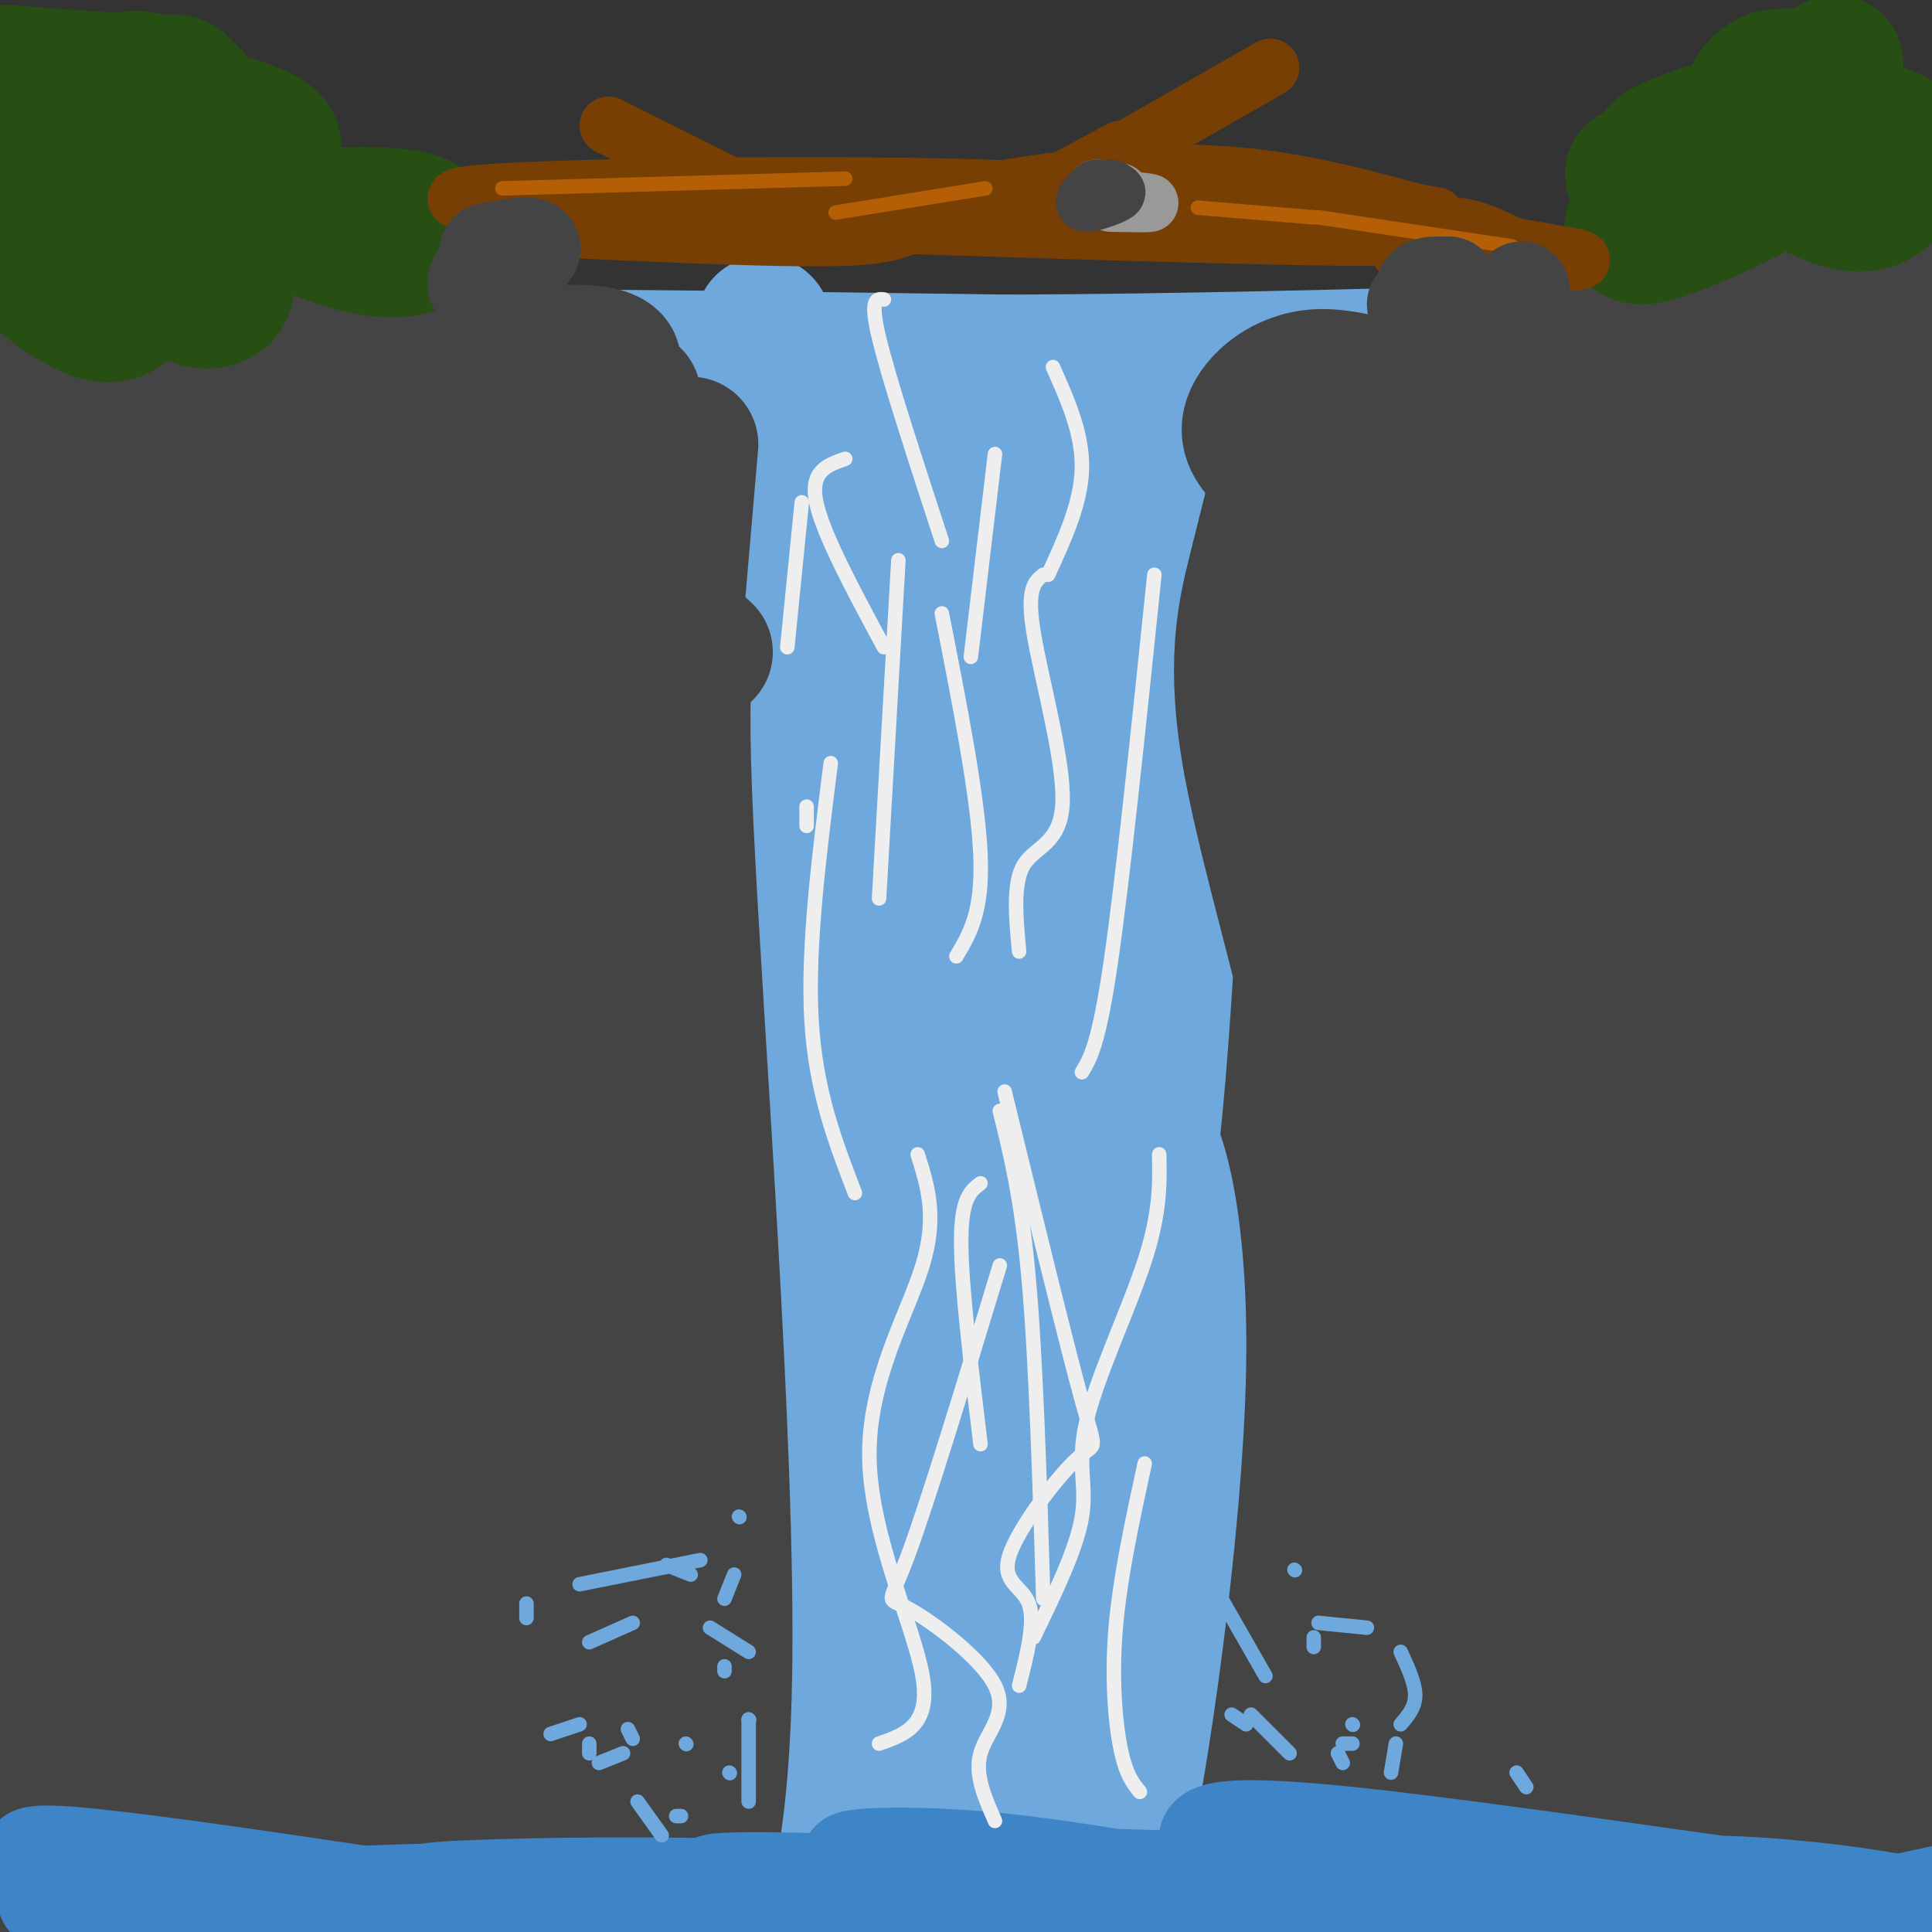 <svg viewBox='0 0 400 400' version='1.1' xmlns='http://www.w3.org/2000/svg' xmlns:xlink='http://www.w3.org/1999/xlink'><rect x="0" y="0" width="400" height="400" fill="#333333" stroke="none"/><g fill='none' stroke='rgb(68,68,68)' stroke-width='28' stroke-linecap='round' stroke-linejoin='round'><path d='M188,108c0.000,0.000 -221.000,5.000 -221,5'/><path d='M22,120c71.250,1.167 142.500,2.333 210,2c67.500,-0.333 131.250,-2.167 195,-4'/><path d='M391,110c-39.250,-1.583 -78.500,-3.167 -144,-3c-65.500,0.167 -157.250,2.083 -249,4'/><path d='M11,114c27.511,3.067 55.022,6.133 105,9c49.978,2.867 122.422,5.533 179,6c56.578,0.467 97.289,-1.267 138,-3'/><path d='M378,118c-62.622,7.956 -125.244,15.911 -174,20c-48.756,4.089 -83.644,4.311 -119,4c-35.356,-0.311 -71.178,-1.156 -107,-2'/><path d='M72,127c122.242,-7.176 244.484,-14.352 298,-15c53.516,-0.648 38.307,5.232 31,9c-7.307,3.768 -6.711,5.422 -16,8c-9.289,2.578 -28.462,6.079 -35,8c-6.538,1.921 -0.439,2.263 -60,4c-59.561,1.737 -184.780,4.868 -310,8'/><path d='M60,155c55.565,4.673 111.131,9.345 177,10c65.869,0.655 142.042,-2.708 143,-3c0.958,-0.292 -73.298,2.488 -161,1c-87.702,-1.488 -188.851,-7.244 -290,-13'/><path d='M32,157c52.917,1.226 105.833,2.452 175,0c69.167,-2.452 154.583,-8.583 150,-9c-4.583,-0.417 -99.167,4.881 -177,6c-77.833,1.119 -138.917,-1.940 -200,-5'/><path d='M12,129c106.500,0.417 213.000,0.833 280,3c67.000,2.167 94.500,6.083 122,10'/><path d='M372,144c-10.167,-0.437 -20.335,-0.873 -50,-6c-29.665,-5.127 -78.828,-14.944 -99,-20c-20.172,-5.056 -11.354,-5.350 -32,-2c-20.646,3.350 -70.756,10.343 -96,12c-25.244,1.657 -25.620,-2.022 -35,0c-9.380,2.022 -27.763,9.745 -38,8c-10.237,-1.745 -12.329,-12.959 -11,-22c1.329,-9.041 6.078,-15.908 8,-19c1.922,-3.092 1.018,-2.409 11,-3c9.982,-0.591 30.852,-2.454 39,0c8.148,2.454 3.574,9.227 -1,16'/><path d='M68,108c-1.228,3.585 -3.798,4.547 -8,5c-4.202,0.453 -10.035,0.397 -16,-1c-5.965,-1.397 -12.063,-4.133 -17,-8c-4.937,-3.867 -8.714,-8.863 -12,-15c-3.286,-6.137 -6.082,-13.415 -8,-19c-1.918,-5.585 -2.958,-9.478 -3,-15c-0.042,-5.522 0.913,-12.675 5,-15c4.087,-2.325 11.306,0.177 17,5c5.694,4.823 9.862,11.965 12,16c2.138,4.035 2.246,4.961 -2,10c-4.246,5.039 -12.847,14.191 -17,19c-4.153,4.809 -3.857,5.274 -5,5c-1.143,-0.274 -3.723,-1.287 -5,-4c-1.277,-2.713 -1.251,-7.128 -2,-11c-0.749,-3.872 -2.273,-7.203 9,-3c11.273,4.203 35.343,15.939 46,22c10.657,6.061 7.902,6.446 3,5c-4.902,-1.446 -11.951,-4.723 -19,-8'/><path d='M46,96c-3.683,-1.740 -3.391,-2.088 -4,-8c-0.609,-5.912 -2.118,-17.386 -1,-22c1.118,-4.614 4.863,-2.366 8,-2c3.137,0.366 5.666,-1.149 9,2c3.334,3.149 7.475,10.963 7,14c-0.475,3.037 -5.564,1.296 -2,3c3.564,1.704 15.782,6.852 28,12'/><path d='M324,96c-3.402,2.714 -6.803,5.428 -3,1c3.803,-4.428 14.811,-16.000 24,-22c9.189,-6.000 16.561,-6.430 25,-10c8.439,-3.570 17.947,-10.279 15,-1c-2.947,9.279 -18.348,34.547 -25,44c-6.652,9.453 -4.557,3.092 -1,-5c3.557,-8.092 8.574,-17.916 11,-23c2.426,-5.084 2.262,-5.427 8,-8c5.738,-2.573 17.380,-7.377 21,-10c3.620,-2.623 -0.782,-3.064 -10,1c-9.218,4.064 -23.251,12.633 -34,18c-10.749,5.367 -18.214,7.534 -19,4c-0.786,-3.534 5.107,-12.767 11,-22'/><path d='M347,63c7.578,-7.333 21.022,-14.667 32,-18c10.978,-3.333 19.489,-2.667 28,-2'/><path d='M400,71c-3.988,10.870 -7.976,21.739 -12,27c-4.024,5.261 -8.085,4.912 -11,1c-2.915,-3.912 -4.683,-11.387 -4,-19c0.683,-7.613 3.819,-15.365 7,-19c3.181,-3.635 6.409,-3.152 9,-3c2.591,0.152 4.545,-0.027 5,4c0.455,4.027 -0.591,12.261 -2,18c-1.409,5.739 -3.182,8.981 -9,15c-5.818,6.019 -15.682,14.813 -16,11c-0.318,-3.813 8.909,-20.232 16,-30c7.091,-9.768 12.045,-12.884 17,-16'/><path d='M391,157c10.994,-13.399 21.988,-26.798 8,-7c-13.988,19.798 -52.958,72.792 -57,76c-4.042,3.208 26.845,-43.369 43,-66c16.155,-22.631 17.577,-21.315 19,-20'/><path d='M401,210c-5.935,15.294 -11.871,30.588 -16,43c-4.129,12.412 -6.453,21.943 -9,45c-2.547,23.057 -5.318,59.639 -3,70c2.318,10.361 9.726,-5.501 15,-18c5.274,-12.499 8.416,-21.637 11,-31c2.584,-9.363 4.610,-18.953 4,-41c-0.610,-22.047 -3.857,-56.551 -5,-85c-1.143,-28.449 -0.184,-50.843 1,-57c1.184,-6.157 2.592,3.921 4,14'/><path d='M403,390c0.000,0.000 3.000,14.000 3,14'/><path d='M395,355c-9.276,-35.715 -18.552,-71.430 -23,-92c-4.448,-20.570 -4.069,-25.996 -4,-41c0.069,-15.004 -0.173,-39.587 2,-50c2.173,-10.413 6.759,-6.655 10,-7c3.241,-0.345 5.136,-4.794 4,12c-1.136,16.794 -5.304,54.831 -10,80c-4.696,25.169 -9.920,37.471 -15,49c-5.080,11.529 -10.017,22.284 -20,39c-9.983,16.716 -25.011,39.392 -18,22c7.011,-17.392 36.060,-74.853 48,-102c11.940,-27.147 6.771,-23.979 3,-28c-3.771,-4.021 -6.145,-15.230 -11,-23c-4.855,-7.770 -12.190,-12.101 -25,-14c-12.810,-1.899 -31.093,-1.365 -45,-1c-13.907,0.365 -23.436,0.560 -69,9c-45.564,8.440 -127.161,25.126 -173,36c-45.839,10.874 -55.919,15.937 -66,21'/><path d='M45,255c156.800,-27.844 313.600,-55.689 324,-65c10.400,-9.311 -125.600,-0.089 -220,3c-94.400,3.089 -147.200,0.044 -200,-3'/><path d='M70,199c126.494,-5.506 252.988,-11.012 282,-16c29.012,-4.988 -39.458,-9.458 -115,-13c-75.542,-3.542 -158.155,-6.155 -209,-9c-50.845,-2.845 -69.923,-5.923 -89,-9'/><path d='M32,180c52.333,5.167 104.667,10.333 167,14c62.333,3.667 134.667,5.833 207,8'/><path d='M379,202c-38.333,-3.083 -76.667,-6.167 -150,-5c-73.333,1.167 -181.667,6.583 -290,12'/><path d='M39,213c112.518,-2.428 225.037,-4.857 277,-7c51.963,-2.143 43.371,-4.002 43,-5c-0.371,-0.998 7.481,-1.135 2,-3c-5.481,-1.865 -24.294,-5.459 -37,-8c-12.706,-2.541 -19.306,-4.030 -74,-7c-54.694,-2.970 -157.484,-7.420 -216,-11c-58.516,-3.580 -72.758,-6.290 -87,-9'/><path d='M15,173c38.178,8.378 76.356,16.756 148,25c71.644,8.244 176.756,16.356 153,18c-23.756,1.644 -176.378,-3.178 -329,-8'/><path d='M40,234c0.000,0.000 376.000,11.000 376,11'/><path d='M386,243c3.167,-1.417 6.333,-2.833 -59,-2c-65.333,0.833 -199.167,3.917 -333,7'/><path d='M15,255c36.625,2.000 73.250,4.000 151,2c77.750,-2.000 196.625,-8.000 200,-9c3.375,-1.000 -108.750,3.000 -205,4c-96.250,1.000 -176.625,-1.000 -257,-3'/><path d='M83,244c114.917,8.667 229.833,17.333 210,14c-19.833,-3.333 -174.417,-18.667 -329,-34'/><path d='M74,224c133.083,0.750 266.167,1.500 251,5c-15.167,3.500 -178.583,9.750 -342,16'/><path d='M52,283c101.081,-2.067 202.162,-4.134 245,-4c42.838,0.134 27.432,2.470 19,4c-8.432,1.530 -9.889,2.256 -2,4c7.889,1.744 25.124,4.508 -33,7c-58.124,2.492 -191.607,4.712 -261,7c-69.393,2.288 -74.697,4.644 -80,7'/><path d='M75,311c12.900,0.142 25.799,0.284 82,-8c56.201,-8.284 155.703,-24.994 202,-32c46.297,-7.006 39.388,-4.309 32,-1c-7.388,3.309 -15.254,7.231 -86,10c-70.746,2.769 -204.373,4.384 -338,6'/><path d='M36,267c134.844,-6.400 269.689,-12.800 254,-14c-15.689,-1.200 -181.911,2.800 -271,6c-89.089,3.200 -101.044,5.600 -113,8'/><path d='M62,293c152.167,-6.000 304.333,-12.000 280,-7c-24.333,5.000 -225.167,21.000 -426,37'/><path d='M31,337c11.250,-2.917 22.500,-5.833 85,-11c62.500,-5.167 176.250,-12.583 290,-20'/><path d='M389,309c-41.933,1.533 -83.867,3.067 -152,13c-68.133,9.933 -162.467,28.267 -220,37c-57.533,8.733 -78.267,7.867 -99,7'/><path d='M0,360c130.565,-3.501 261.129,-7.002 329,-8c67.871,-0.998 73.048,0.506 72,3c-1.048,2.494 -8.321,5.979 -51,8c-42.679,2.021 -120.766,2.577 -193,7c-72.234,4.423 -138.617,12.711 -205,21'/><path d='M9,392c0.000,0.000 395.000,-14.000 395,-14'/><path d='M393,400c0.000,0.000 -86.000,14.000 -86,14'/><path d='M184,401c0.000,0.000 229.000,-11.000 229,-11'/><path d='M189,396c-81.291,-3.550 -162.581,-7.100 -149,-13c13.581,-5.900 122.034,-14.150 170,-18c47.966,-3.850 35.447,-3.300 57,-10c21.553,-6.700 77.179,-20.652 76,-22c-1.179,-1.348 -59.164,9.906 -90,16c-30.836,6.094 -34.525,7.027 -75,8c-40.475,0.973 -117.738,1.987 -195,3'/><path d='M13,357c67.399,-5.762 134.798,-11.524 182,-18c47.202,-6.476 74.208,-13.667 75,-18c0.792,-4.333 -24.631,-5.810 -87,-6c-62.369,-0.190 -161.685,0.905 -261,2'/><path d='M28,314c82.179,4.619 164.357,9.238 186,10c21.643,0.762 -17.250,-2.333 -54,-1c-36.750,1.333 -71.357,7.095 -101,8c-29.643,0.905 -54.321,-3.048 -79,-7'/><path d='M51,327c0.000,0.000 -52.000,10.000 -52,10'/><path d='M1,149c0.000,0.000 -1.000,0.000 -1,0'/></g>
<g fill='none' stroke='rgb(111,168,220)' stroke-width='28' stroke-linecap='round' stroke-linejoin='round'><path d='M109,82c1.750,0.917 3.500,1.833 3,1c-0.500,-0.833 -3.250,-3.417 -6,-6'/><path d='M106,77c-2.833,-1.500 -6.917,-2.250 -11,-3'/><path d='M95,74c17.167,-0.333 65.583,0.333 114,1'/><path d='M209,75c36.333,-0.167 70.167,-1.083 104,-2'/><path d='M313,73c17.733,-0.667 10.067,-1.333 3,0c-7.067,1.333 -13.533,4.667 -20,8'/><path d='M296,81c-10.356,0.444 -26.244,-2.444 -47,-2c-20.756,0.444 -46.378,4.222 -72,8'/><path d='M177,87c-16.214,2.095 -20.750,3.333 -31,3c-10.250,-0.333 -26.214,-2.238 -35,-4c-8.786,-1.762 -10.393,-3.381 -12,-5'/><path d='M99,81c-4.333,-3.500 -9.167,-9.750 -14,-16'/><path d='M317,88c0.000,0.000 -2.000,0.000 -2,0'/><path d='M324,77c0.000,0.000 1.000,0.000 1,0'/><path d='M178,101c-6.073,-5.810 -12.147,-11.620 -10,-8c2.147,3.620 12.514,16.671 17,20c4.486,3.329 3.093,-3.065 4,13c0.907,16.065 4.116,54.590 5,75c0.884,20.410 -0.558,22.705 -2,25'/><path d='M192,226c-0.282,13.199 0.014,33.698 -1,31c-1.014,-2.698 -3.339,-28.592 -3,-48c0.339,-19.408 3.342,-32.330 3,-44c-0.342,-11.670 -4.030,-22.087 -9,-38c-4.970,-15.913 -11.223,-37.323 -15,-40c-3.777,-2.677 -5.079,13.378 -2,33c3.079,19.622 10.540,42.811 18,66'/><path d='M183,186c4.720,17.570 7.521,28.495 10,48c2.479,19.505 4.636,47.589 5,70c0.364,22.411 -1.067,39.150 -6,27c-4.933,-12.150 -13.369,-53.188 -17,-71c-3.631,-17.812 -2.455,-12.398 -2,-28c0.455,-15.602 0.191,-52.219 2,-89c1.809,-36.781 5.691,-73.725 7,-42c1.309,31.725 0.045,132.118 -1,179c-1.045,46.882 -1.870,40.252 -4,44c-2.130,3.748 -5.565,17.874 -9,32'/><path d='M168,356c-3.632,22.564 -8.213,62.973 -9,34c-0.787,-28.973 2.220,-127.329 1,-190c-1.220,-62.671 -6.666,-89.656 -7,-107c-0.334,-17.344 4.444,-25.045 8,-20c3.556,5.045 5.891,22.837 9,41c3.109,18.163 6.991,36.698 9,90c2.009,53.302 2.145,141.372 1,182c-1.145,40.628 -3.573,33.814 -6,27'/><path d='M182,388c0.000,0.000 5.000,-19.000 5,-19'/><path d='M229,126c2.688,16.366 5.376,32.732 0,60c-5.376,27.268 -18.817,65.439 -23,79c-4.183,13.561 0.893,2.514 3,-13c2.107,-15.514 1.244,-35.494 0,-72c-1.244,-36.506 -2.870,-89.538 -5,-84c-2.130,5.538 -4.766,69.645 -4,85c0.766,15.355 4.933,-18.041 9,-36c4.067,-17.959 8.033,-20.479 12,-23'/><path d='M221,122c4.982,-11.569 11.437,-28.992 16,-26c4.563,2.992 7.233,26.400 6,69c-1.233,42.600 -6.371,104.392 -8,74c-1.629,-30.392 0.249,-152.969 -4,-146c-4.249,6.969 -14.624,143.485 -25,280'/><path d='M206,373c-3.701,50.804 -0.453,37.813 0,23c0.453,-14.813 -1.890,-31.447 3,-51c4.890,-19.553 17.012,-42.024 22,-64c4.988,-21.976 2.842,-43.458 5,-46c2.158,-2.542 8.619,13.854 8,48c-0.619,34.146 -8.320,86.042 -12,100c-3.680,13.958 -3.340,-10.021 -3,-34'/><path d='M229,349c-2.234,-13.799 -6.321,-31.297 -8,-46c-1.679,-14.703 -0.952,-26.612 0,-22c0.952,4.612 2.129,25.746 1,50c-1.129,24.254 -4.565,51.627 -8,79'/><path d='M158,67c0.000,0.000 0.100,0.100 0.1,0.1'/></g>
<g fill='none' stroke='rgb(68,68,68)' stroke-width='28' stroke-linecap='round' stroke-linejoin='round'><path d='M67,72c-3.048,-1.161 -6.095,-2.321 -4,0c2.095,2.321 9.333,8.125 15,12c5.667,3.875 9.762,5.821 18,7c8.238,1.179 20.619,1.589 33,2'/><path d='M129,93c7.686,0.813 10.400,1.847 3,0c-7.400,-1.847 -24.915,-6.574 -31,-10c-6.085,-3.426 -0.738,-5.550 4,-7c4.738,-1.450 8.869,-2.225 13,-3'/><path d='M118,73c4.321,-0.273 8.622,0.545 9,2c0.378,1.455 -3.167,3.545 -2,5c1.167,1.455 7.048,2.273 6,2c-1.048,-0.273 -9.024,-1.636 -17,-3'/><path d='M114,79c-14.956,-4.378 -43.844,-13.822 -52,-16c-8.156,-2.178 4.422,2.911 17,8'/><path d='M143,92c0.000,0.000 -5.000,58.000 -5,58'/><path d='M146,135c-2.978,-2.889 -5.956,-5.778 -4,36c1.956,41.778 8.844,128.222 8,176c-0.844,47.778 -9.422,56.889 -18,66'/><path d='M263,96c-2.661,-2.619 -5.321,-5.238 -4,-9c1.321,-3.762 6.625,-8.667 14,-9c7.375,-0.333 16.821,3.905 28,5c11.179,1.095 24.089,-0.952 37,-3'/><path d='M338,80c9.338,-0.882 14.183,-1.587 4,-1c-10.183,0.587 -35.396,2.466 -37,1c-1.604,-1.466 20.399,-6.276 33,-12c12.601,-5.724 15.801,-12.362 19,-19'/><path d='M357,49c-10.600,4.556 -46.600,25.444 -60,34c-13.400,8.556 -4.200,4.778 5,1'/><path d='M347,86c-4.137,-1.500 -8.274,-3.000 -16,2c-7.726,5.000 -19.042,16.500 -29,18c-9.958,1.500 -18.560,-7.000 -21,-11c-2.440,-4.000 1.280,-3.500 5,-3'/><path d='M286,92c11.274,0.214 36.958,2.250 38,4c1.042,1.750 -22.560,3.214 -34,3c-11.440,-0.214 -10.720,-2.107 -10,-4'/><path d='M266,94c-1.887,7.536 -3.774,15.071 -6,24c-2.226,8.929 -4.792,19.250 -1,40c3.792,20.750 13.940,51.929 19,83c5.060,31.071 5.030,62.036 5,93'/><path d='M283,334c2.200,26.778 5.200,47.222 5,58c-0.200,10.778 -3.600,11.889 -7,13'/></g>
<g fill='none' stroke='rgb(61,133,198)' stroke-width='20' stroke-linecap='round' stroke-linejoin='round'><path d='M159,390c-19.074,3.216 -38.149,6.432 -50,7c-11.851,0.568 -16.479,-1.512 -20,-3c-3.521,-1.488 -5.934,-2.384 8,-3c13.934,-0.616 44.214,-0.952 60,0c15.786,0.952 17.077,3.193 17,5c-0.077,1.807 -1.521,3.179 -12,2c-10.479,-1.179 -29.994,-4.908 -51,-6c-21.006,-1.092 -43.503,0.454 -66,2'/><path d='M45,394c-24.393,-3.012 -52.375,-11.542 -31,-10c21.375,1.542 92.107,13.155 128,18c35.893,4.845 36.946,2.923 38,1'/><path d='M185,398c-41.078,0.175 -82.155,0.350 -97,0c-14.845,-0.350 -3.456,-1.225 -1,-3c2.456,-1.775 -4.021,-4.449 31,-4c35.021,0.449 111.539,4.021 126,4c14.461,-0.021 -33.134,-3.634 -63,-5c-29.866,-1.366 -42.002,-0.483 -27,1c15.002,1.483 57.144,3.567 81,4c23.856,0.433 29.428,-0.783 35,-2'/><path d='M270,393c22.004,-0.596 59.512,-1.086 41,-2c-18.512,-0.914 -93.046,-2.250 -121,-4c-27.954,-1.750 -9.327,-3.912 13,-2c22.327,1.912 48.356,7.899 73,10c24.644,2.101 47.905,0.316 58,1c10.095,0.684 7.026,3.838 5,6c-2.026,2.162 -3.007,3.332 10,1c13.007,-2.332 40.004,-8.166 67,-14'/><path d='M387,399c-38.669,2.581 -77.338,5.162 -98,4c-20.662,-1.162 -23.317,-6.069 -27,-10c-3.683,-3.931 -8.392,-6.888 -11,-10c-2.608,-3.112 -3.113,-6.381 29,-3c32.113,3.381 96.845,13.411 113,15c16.155,1.589 -16.266,-5.265 -43,-5c-26.734,0.265 -47.781,7.647 -98,9c-50.219,1.353 -129.609,-3.324 -209,-8'/><path d='M43,391c-40.467,-0.533 -37.133,2.133 -27,5c10.133,2.867 27.067,5.933 44,9'/><path d='M250,400c10.000,-1.417 20.000,-2.833 37,-2c17.000,0.833 41.000,3.917 65,7'/></g>
<g fill='none' stroke='rgb(238,238,238)' stroke-width='3' stroke-linecap='round' stroke-linejoin='round'><path d='M166,104c0.000,0.000 -3.000,30.000 -3,30'/><path d='M167,167c0.000,0.000 0.000,4.000 0,4'/><path d='M172,158c-2.417,19.083 -4.833,38.167 -4,53c0.833,14.833 4.917,25.417 9,36'/><path d='M195,127c3.750,19.083 7.500,38.167 8,50c0.500,11.833 -2.250,16.417 -5,21'/><path d='M239,119c-3.250,31.417 -6.500,62.833 -9,80c-2.500,17.167 -4.250,20.083 -6,23'/><path d='M216,119c-1.756,1.393 -3.512,2.786 -2,12c1.512,9.214 6.292,26.250 6,35c-0.292,8.750 -5.655,9.214 -8,13c-2.345,3.786 -1.673,10.893 -1,18'/><path d='M186,116c0.000,0.000 -4.000,70.000 -4,70'/><path d='M206,94c0.000,0.000 -5.000,42.000 -5,42'/><path d='M183,62c-1.500,-0.167 -3.000,-0.333 -1,8c2.000,8.333 7.500,25.167 13,42'/><path d='M218,76c3.083,6.917 6.167,13.833 6,21c-0.167,7.167 -3.583,14.583 -7,22'/><path d='M175,95c-3.667,1.250 -7.333,2.500 -6,9c1.333,6.500 7.667,18.250 14,30'/><path d='M203,245c-2.000,1.500 -4.000,3.000 -4,12c0.000,9.000 2.000,25.500 4,42'/><path d='M190,239c2.048,6.452 4.095,12.905 1,23c-3.095,10.095 -11.333,23.833 -11,40c0.333,16.167 9.238,34.762 11,45c1.762,10.238 -3.619,12.119 -9,14'/><path d='M240,239c0.119,6.012 0.238,12.024 -3,22c-3.238,9.976 -9.833,23.917 -12,33c-2.167,9.083 0.095,13.310 -1,20c-1.095,6.690 -5.548,15.845 -10,25'/><path d='M237,303c-2.556,11.778 -5.111,23.556 -6,34c-0.889,10.444 -0.111,19.556 1,25c1.111,5.444 2.556,7.222 4,9'/><path d='M207,262c-7.456,24.509 -14.912,49.018 -19,60c-4.088,10.982 -4.807,8.439 0,11c4.807,2.561 15.140,10.228 18,16c2.860,5.772 -1.754,9.649 -3,14c-1.246,4.351 0.877,9.175 3,14'/><path d='M207,230c2.250,9.083 4.500,18.167 6,35c1.500,16.833 2.250,41.417 3,66'/><path d='M208,226c6.416,26.244 12.833,52.488 16,64c3.167,11.512 3.086,8.292 -1,12c-4.086,3.708 -12.177,14.344 -14,20c-1.823,5.656 2.622,6.330 4,10c1.378,3.670 -0.311,10.335 -2,17'/></g>
<g fill='none' stroke='rgb(111,168,220)' stroke-width='3' stroke-linecap='round' stroke-linejoin='round'><path d='M151,367c0.000,0.000 0.100,0.100 0.1,0.1'/><path d='M155,356c0.000,0.000 0.100,0.100 0.1,0.1'/><path d='M150,346c0.000,0.000 0.000,-1.000 0,-1'/><path d='M142,361c0.000,0.000 0.100,0.100 0.1,0.1'/><path d='M140,376c0.000,0.000 1.000,0.000 1,0'/><path d='M155,373c0.000,0.000 0.000,-17.000 0,-17'/><path d='M155,342c0.000,0.000 -8.000,-5.000 -8,-5'/><path d='M109,332c0.000,0.000 0.000,3.000 0,3'/><path d='M129,363c0.000,0.000 -5.000,2.000 -5,2'/><path d='M114,359c0.000,0.000 6.000,-2.000 6,-2'/><path d='M131,360c0.000,0.000 -1.000,-2.000 -1,-2'/><path d='M122,340c0.000,0.000 9.000,-4.000 9,-4'/><path d='M138,324c0.000,0.000 5.000,2.000 5,2'/><path d='M150,331c0.000,0.000 2.000,-5.000 2,-5'/><path d='M153,314c0.000,0.000 0.100,0.100 0.1,0.1'/><path d='M145,323c0.000,0.000 -25.000,5.000 -25,5'/><path d='M122,361c0.000,0.000 0.000,2.000 0,2'/><path d='M132,373c0.000,0.000 5.000,7.000 5,7'/><path d='M268,325c0.000,0.000 0.100,0.100 0.1,0.1'/><path d='M272,339c0.000,0.000 0.000,2.000 0,2'/><path d='M259,355c0.000,0.000 8.000,8.000 8,8'/><path d='M288,367c0.000,0.000 1.000,-6.000 1,-6'/><path d='M283,337c0.000,0.000 -10.000,-1.000 -10,-1'/><path d='M255,355c0.000,0.000 3.000,2.000 3,2'/><path d='M278,361c0.000,0.000 2.000,0.000 2,0'/><path d='M290,357c1.500,-1.750 3.000,-3.500 3,-6c0.000,-2.500 -1.500,-5.750 -3,-9'/><path d='M250,326c0.000,0.000 12.000,21.000 12,21'/><path d='M280,357c0.000,0.000 0.100,0.100 0.1,0.1'/><path d='M277,363c0.000,0.000 1.000,2.000 1,2'/><path d='M316,370c0.000,0.000 -2.000,-3.000 -2,-3'/></g>
<g fill='none' stroke='rgb(39,78,19)' stroke-width='28' stroke-linecap='round' stroke-linejoin='round'><path d='M22,57c-5.035,-4.624 -10.070,-9.249 -11,-13c-0.930,-3.751 2.244,-6.629 9,-7c6.756,-0.371 17.094,1.765 19,5c1.906,3.235 -4.621,7.570 -8,10c-3.379,2.430 -3.609,2.956 -7,2c-3.391,-0.956 -9.944,-3.393 -13,-5c-3.056,-1.607 -2.614,-2.384 -2,-5c0.614,-2.616 1.399,-7.071 6,-9c4.601,-1.929 13.017,-1.331 12,1c-1.017,2.331 -11.466,6.397 -16,6c-4.534,-0.397 -3.153,-5.256 0,-10c3.153,-4.744 8.076,-9.372 13,-14'/><path d='M24,18c3.128,-2.521 4.449,-1.825 8,-1c3.551,0.825 9.333,1.778 8,5c-1.333,3.222 -9.782,8.714 -15,12c-5.218,3.286 -7.205,4.368 -11,1c-3.795,-3.368 -9.397,-11.184 -15,-19'/><path d='M1,15c12.283,0.953 24.566,1.905 31,2c6.434,0.095 7.018,-0.669 0,4c-7.018,4.669 -21.638,14.771 -26,16c-4.362,1.229 1.536,-6.414 11,-6c9.464,0.414 22.496,8.884 22,14c-0.496,5.116 -14.518,6.877 -17,7c-2.482,0.123 6.577,-1.394 11,-3c4.423,-1.606 4.212,-3.303 4,-5'/><path d='M37,44c3.492,2.364 10.222,10.774 10,15c-0.222,4.226 -7.397,4.268 -8,1c-0.603,-3.268 5.364,-9.845 8,-13c2.636,-3.155 1.940,-2.888 0,-5c-1.940,-2.112 -5.126,-6.603 -8,-5c-2.874,1.603 -5.437,9.302 -8,17'/><path d='M31,54c-2.310,5.905 -4.083,12.167 -10,11c-5.917,-1.167 -15.976,-9.762 -18,-13c-2.024,-3.238 3.988,-1.119 10,1'/><path d='M88,49c0.419,-1.606 0.839,-3.212 -4,-4c-4.839,-0.788 -14.936,-0.758 -14,0c0.936,0.758 12.906,2.242 16,4c3.094,1.758 -2.687,3.788 -11,2c-8.313,-1.788 -19.156,-7.394 -30,-13'/><path d='M45,38c-1.359,-0.849 10.242,3.528 11,4c0.758,0.472 -9.329,-2.962 -14,-6c-4.671,-3.038 -3.926,-5.679 -4,-8c-0.074,-2.321 -0.968,-4.323 3,-4c3.968,0.323 12.799,2.972 15,5c2.201,2.028 -2.228,3.437 -6,3c-3.772,-0.437 -6.886,-2.718 -10,-5'/><path d='M338,36c9.057,-3.670 18.113,-7.341 21,-9c2.887,-1.659 -0.396,-1.307 -5,0c-4.604,1.307 -10.529,3.568 -11,5c-0.471,1.432 4.513,2.033 9,2c4.487,-0.033 8.477,-0.701 13,-4c4.523,-3.299 9.578,-9.228 10,-12c0.422,-2.772 -3.789,-2.386 -8,-2'/><path d='M367,16c-2.622,0.879 -5.177,4.078 -4,5c1.177,0.922 6.087,-0.433 7,0c0.913,0.433 -2.171,2.654 -3,5c-0.829,2.346 0.597,4.818 2,7c1.403,2.182 2.784,4.076 6,6c3.216,1.924 8.266,3.879 12,3c3.734,-0.879 6.153,-4.592 7,-8c0.847,-3.408 0.124,-6.511 -7,-7c-7.124,-0.489 -20.649,1.638 -23,2c-2.351,0.362 6.471,-1.039 11,-4c4.529,-2.961 4.764,-7.480 5,-12'/><path d='M380,13c-3.923,1.628 -16.229,11.698 -20,17c-3.771,5.302 0.995,5.835 5,5c4.005,-0.835 7.250,-3.039 10,-4c2.750,-0.961 5.005,-0.680 -3,4c-8.005,4.680 -26.271,13.760 -32,14c-5.729,0.240 1.077,-8.360 6,-12c4.923,-3.640 7.961,-2.320 11,-1'/></g>
<g fill='none' stroke='rgb(180,95,6)' stroke-width='12' stroke-linecap='round' stroke-linejoin='round'><path d='M101,56c-2.333,2.250 -4.667,4.500 -3,3c1.667,-1.500 7.333,-6.750 13,-12'/><path d='M111,47c5.000,-3.111 11.000,-4.889 29,-5c18.000,-0.111 48.000,1.444 78,3'/><path d='M218,45c18.000,0.667 24.000,0.833 30,1'/></g>
<g fill='none' stroke='rgb(120,63,4)' stroke-width='12' stroke-linecap='round' stroke-linejoin='round'><path d='M109,47c27.311,1.289 54.622,2.578 67,2c12.378,-0.578 9.822,-3.022 19,-4c9.178,-0.978 30.089,-0.489 51,0'/><path d='M246,45c22.778,1.067 54.222,3.733 38,4c-16.222,0.267 -80.111,-1.867 -144,-4'/><path d='M140,45c-36.738,-1.619 -56.583,-3.667 -39,-5c17.583,-1.333 72.595,-1.952 102,-1c29.405,0.952 33.202,3.476 37,6'/><path d='M240,45c15.655,1.250 36.292,1.375 38,0c1.708,-1.375 -15.512,-4.250 -29,-5c-13.488,-0.750 -23.244,0.625 -33,2'/><path d='M216,42c-9.905,0.190 -18.167,-0.333 -12,-2c6.167,-1.667 26.762,-4.476 44,-4c17.238,0.476 31.119,4.238 45,8'/><path d='M293,44c7.500,1.333 3.750,0.667 0,0'/><path d='M235,30c0.000,0.000 28.000,-16.000 28,-16'/><path d='M232,31c0.000,0.000 -13.000,7.000 -13,7'/><path d='M152,39c0.000,0.000 -26.000,-13.000 -26,-13'/><path d='M293,47c-1.956,2.756 -3.911,5.511 -3,5c0.911,-0.511 4.689,-4.289 9,-5c4.311,-0.711 9.156,1.644 14,4'/><path d='M313,51c6.667,1.289 16.333,2.511 14,3c-2.333,0.489 -16.667,0.244 -31,0'/></g>
<g fill='none' stroke='rgb(153,153,153)' stroke-width='12' stroke-linecap='round' stroke-linejoin='round'><path d='M230,42c4.083,0.083 8.167,0.167 8,0c-0.167,-0.167 -4.583,-0.583 -9,-1'/><path d='M229,41c-0.511,-0.333 2.711,-0.667 3,-1c0.289,-0.333 -2.356,-0.667 -5,-1'/></g>
<g fill='none' stroke='rgb(68,68,68)' stroke-width='12' stroke-linecap='round' stroke-linejoin='round'><path d='M227,39c-1.600,1.489 -3.200,2.978 -2,3c1.200,0.022 5.200,-1.422 6,-2c0.800,-0.578 -1.600,-0.289 -4,0'/><path d='M230,39c0.000,0.000 0.100,0.100 0.1,0.1'/></g>
<g fill='none' stroke='rgb(180,95,6)' stroke-width='3' stroke-linecap='round' stroke-linejoin='round'><path d='M104,39c0.000,0.000 71.000,-2.000 71,-2'/><path d='M204,39c0.000,0.000 -31.000,5.000 -31,5'/><path d='M272,45c0.000,0.000 -24.000,-2.000 -24,-2'/><path d='M273,45c0.000,0.000 40.000,6.000 40,6'/></g>
<g fill='none' stroke='rgb(68,68,68)' stroke-width='20' stroke-linecap='round' stroke-linejoin='round'><path d='M90,95c0.000,0.000 0.100,0.100 0.1,0.1'/><path d='M106,54c-0.435,-1.310 -0.869,-2.619 -3,-1c-2.131,1.619 -5.958,6.167 -4,6c1.958,-0.167 9.702,-5.048 11,-7c1.298,-1.952 -3.851,-0.976 -9,0'/><path d='M315,60c-2.467,4.111 -4.933,8.222 -9,8c-4.067,-0.222 -9.733,-4.778 -11,-7c-1.267,-2.222 1.867,-2.111 5,-2'/><path d='M300,59c-0.333,0.333 -3.667,2.167 -7,4'/></g>
</svg>